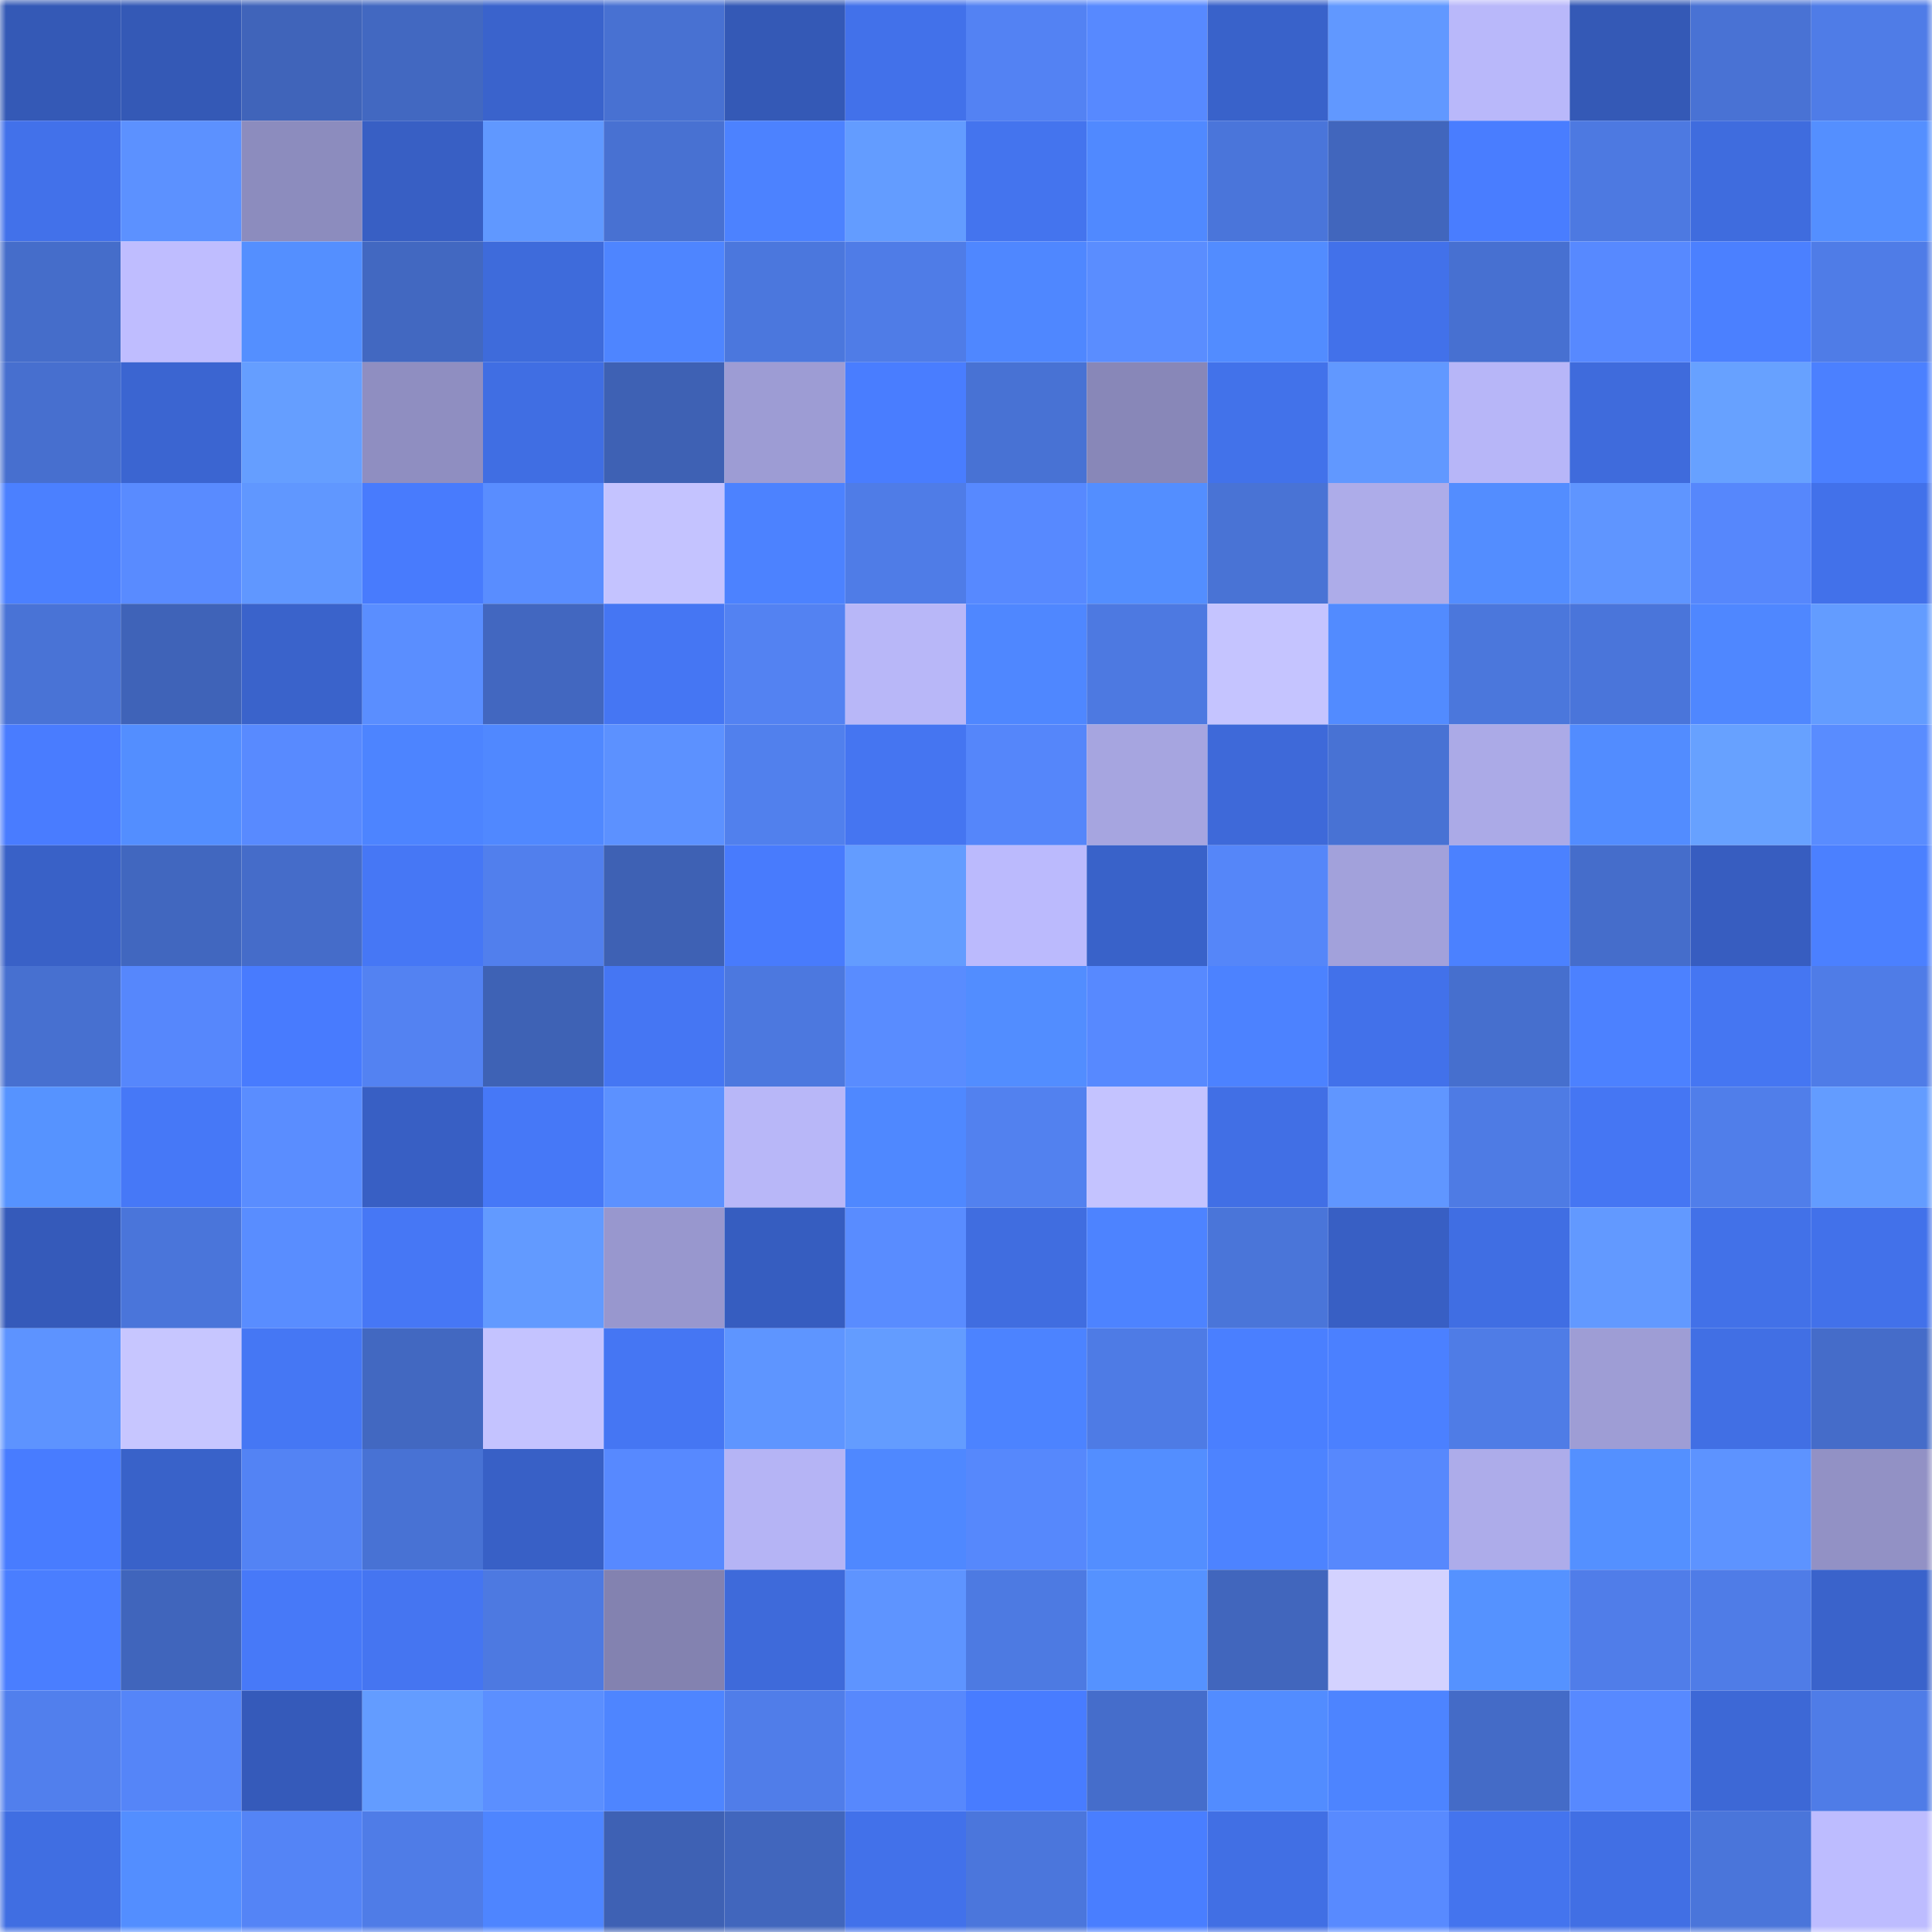 <svg viewBox="0 0 160 160" fill="none" role="img" xmlns="http://www.w3.org/2000/svg" width="240" height="240" name="basenames%2C97979.base.eth"><mask id="981709918" mask-type="alpha" maskUnits="userSpaceOnUse" x="0" y="0" width="160" height="160"><rect width="160" height="160" fill="#FFFFFF"></rect></mask><g mask="url(#981709918)"><rect x="0" y="0" width="10" height="10" fill="#3459b6"></rect><rect x="10" y="0" width="10" height="10" fill="#3459b6"></rect><rect x="20" y="0" width="10" height="10" fill="#4064ba"></rect><rect x="30" y="0" width="10" height="10" fill="#4268c1"></rect><rect x="40" y="0" width="10" height="10" fill="#3a63cc"></rect><rect x="50" y="0" width="10" height="10" fill="#4871d2"></rect><rect x="60" y="0" width="10" height="10" fill="#3459b6"></rect><rect x="70" y="0" width="10" height="10" fill="#4271ea"></rect><rect x="80" y="0" width="10" height="10" fill="#5382f3"></rect><rect x="90" y="0" width="10" height="10" fill="#5789ff"></rect><rect x="100" y="0" width="10" height="10" fill="#3962ca"></rect><rect x="110" y="0" width="10" height="10" fill="#6198ff"></rect><rect x="120" y="0" width="10" height="10" fill="#b9b8fa"></rect><rect x="130" y="0" width="10" height="10" fill="#3459b6"></rect><rect x="140" y="0" width="10" height="10" fill="#4972d4"></rect><rect x="150" y="0" width="10" height="10" fill="#4f7ce7"></rect><rect x="0" y="10" width="10" height="10" fill="#4271ea"></rect><rect x="10" y="10" width="10" height="10" fill="#5c91ff"></rect><rect x="20" y="10" width="10" height="10" fill="#8c8cbe"></rect><rect x="30" y="10" width="10" height="10" fill="#385fc4"></rect><rect x="40" y="10" width="10" height="10" fill="#6098ff"></rect><rect x="50" y="10" width="10" height="10" fill="#4871d2"></rect><rect x="60" y="10" width="10" height="10" fill="#4c82ff"></rect><rect x="70" y="10" width="10" height="10" fill="#639cff"></rect><rect x="80" y="10" width="10" height="10" fill="#4474ee"></rect><rect x="90" y="10" width="10" height="10" fill="#5089ff"></rect><rect x="100" y="10" width="10" height="10" fill="#4a75da"></rect><rect x="110" y="10" width="10" height="10" fill="#4166bd"></rect><rect x="120" y="10" width="10" height="10" fill="#497dff"></rect><rect x="130" y="10" width="10" height="10" fill="#4d79e1"></rect><rect x="140" y="10" width="10" height="10" fill="#3f6cde"></rect><rect x="150" y="10" width="10" height="10" fill="#548fff"></rect><rect x="0" y="20" width="10" height="10" fill="#456dca"></rect><rect x="10" y="20" width="10" height="10" fill="#bfbdff"></rect><rect x="20" y="20" width="10" height="10" fill="#548fff"></rect><rect x="30" y="20" width="10" height="10" fill="#4268c1"></rect><rect x="40" y="20" width="10" height="10" fill="#3e6bdb"></rect><rect x="50" y="20" width="10" height="10" fill="#4e85ff"></rect><rect x="60" y="20" width="10" height="10" fill="#4b77dd"></rect><rect x="70" y="20" width="10" height="10" fill="#4f7ce7"></rect><rect x="80" y="20" width="10" height="10" fill="#4f87ff"></rect><rect x="90" y="20" width="10" height="10" fill="#5a8dff"></rect><rect x="100" y="20" width="10" height="10" fill="#528cff"></rect><rect x="110" y="20" width="10" height="10" fill="#4271ea"></rect><rect x="120" y="20" width="10" height="10" fill="#4770d1"></rect><rect x="130" y="20" width="10" height="10" fill="#5789ff"></rect><rect x="140" y="20" width="10" height="10" fill="#4b80ff"></rect><rect x="150" y="20" width="10" height="10" fill="#4f7ce7"></rect><rect x="0" y="30" width="10" height="10" fill="#476fcf"></rect><rect x="10" y="30" width="10" height="10" fill="#3b65d1"></rect><rect x="20" y="30" width="10" height="10" fill="#659eff"></rect><rect x="30" y="30" width="10" height="10" fill="#8f8ec1"></rect><rect x="40" y="30" width="10" height="10" fill="#406ee3"></rect><rect x="50" y="30" width="10" height="10" fill="#3e61b4"></rect><rect x="60" y="30" width="10" height="10" fill="#9d9cd4"></rect><rect x="70" y="30" width="10" height="10" fill="#497dff"></rect><rect x="80" y="30" width="10" height="10" fill="#4872d4"></rect><rect x="90" y="30" width="10" height="10" fill="#8887b8"></rect><rect x="100" y="30" width="10" height="10" fill="#4272ea"></rect><rect x="110" y="30" width="10" height="10" fill="#6198ff"></rect><rect x="120" y="30" width="10" height="10" fill="#b7b6f8"></rect><rect x="130" y="30" width="10" height="10" fill="#3f6bdc"></rect><rect x="140" y="30" width="10" height="10" fill="#67a1ff"></rect><rect x="150" y="30" width="10" height="10" fill="#4b80ff"></rect><rect x="0" y="40" width="10" height="10" fill="#4b80ff"></rect><rect x="10" y="40" width="10" height="10" fill="#598bff"></rect><rect x="20" y="40" width="10" height="10" fill="#6097ff"></rect><rect x="30" y="40" width="10" height="10" fill="#487bfd"></rect><rect x="40" y="40" width="10" height="10" fill="#598dff"></rect><rect x="50" y="40" width="10" height="10" fill="#c4c3ff"></rect><rect x="60" y="40" width="10" height="10" fill="#4c82ff"></rect><rect x="70" y="40" width="10" height="10" fill="#4f7ce7"></rect><rect x="80" y="40" width="10" height="10" fill="#5789ff"></rect><rect x="90" y="40" width="10" height="10" fill="#538eff"></rect><rect x="100" y="40" width="10" height="10" fill="#4973d5"></rect><rect x="110" y="40" width="10" height="10" fill="#adace9"></rect><rect x="120" y="40" width="10" height="10" fill="#538dff"></rect><rect x="130" y="40" width="10" height="10" fill="#5f95ff"></rect><rect x="140" y="40" width="10" height="10" fill="#5687fc"></rect><rect x="150" y="40" width="10" height="10" fill="#4271ea"></rect><rect x="0" y="50" width="10" height="10" fill="#4973d6"></rect><rect x="10" y="50" width="10" height="10" fill="#3f63b8"></rect><rect x="20" y="50" width="10" height="10" fill="#3a63cb"></rect><rect x="30" y="50" width="10" height="10" fill="#5a8eff"></rect><rect x="40" y="50" width="10" height="10" fill="#4267c0"></rect><rect x="50" y="50" width="10" height="10" fill="#4576f3"></rect><rect x="60" y="50" width="10" height="10" fill="#5382f2"></rect><rect x="70" y="50" width="10" height="10" fill="#b8b7f8"></rect><rect x="80" y="50" width="10" height="10" fill="#4f87ff"></rect><rect x="90" y="50" width="10" height="10" fill="#4d79e1"></rect><rect x="100" y="50" width="10" height="10" fill="#c5c4ff"></rect><rect x="110" y="50" width="10" height="10" fill="#528bff"></rect><rect x="120" y="50" width="10" height="10" fill="#4b77dc"></rect><rect x="130" y="50" width="10" height="10" fill="#4a75da"></rect><rect x="140" y="50" width="10" height="10" fill="#4f87ff"></rect><rect x="150" y="50" width="10" height="10" fill="#639cff"></rect><rect x="0" y="60" width="10" height="10" fill="#497cff"></rect><rect x="10" y="60" width="10" height="10" fill="#538eff"></rect><rect x="20" y="60" width="10" height="10" fill="#588aff"></rect><rect x="30" y="60" width="10" height="10" fill="#4d84ff"></rect><rect x="40" y="60" width="10" height="10" fill="#5088ff"></rect><rect x="50" y="60" width="10" height="10" fill="#5c91ff"></rect><rect x="60" y="60" width="10" height="10" fill="#5180ed"></rect><rect x="70" y="60" width="10" height="10" fill="#4575f1"></rect><rect x="80" y="60" width="10" height="10" fill="#5586fa"></rect><rect x="90" y="60" width="10" height="10" fill="#a6a5e0"></rect><rect x="100" y="60" width="10" height="10" fill="#3e69d9"></rect><rect x="110" y="60" width="10" height="10" fill="#4872d4"></rect><rect x="120" y="60" width="10" height="10" fill="#abaae7"></rect><rect x="130" y="60" width="10" height="10" fill="#528cff"></rect><rect x="140" y="60" width="10" height="10" fill="#67a1ff"></rect><rect x="150" y="60" width="10" height="10" fill="#598cff"></rect><rect x="0" y="70" width="10" height="10" fill="#3961c7"></rect><rect x="10" y="70" width="10" height="10" fill="#4167bf"></rect><rect x="20" y="70" width="10" height="10" fill="#456cc9"></rect><rect x="30" y="70" width="10" height="10" fill="#4677f5"></rect><rect x="40" y="70" width="10" height="10" fill="#517fed"></rect><rect x="50" y="70" width="10" height="10" fill="#3e61b4"></rect><rect x="60" y="70" width="10" height="10" fill="#487bfd"></rect><rect x="70" y="70" width="10" height="10" fill="#639cff"></rect><rect x="80" y="70" width="10" height="10" fill="#bbbafd"></rect><rect x="90" y="70" width="10" height="10" fill="#3962c9"></rect><rect x="100" y="70" width="10" height="10" fill="#5586f9"></rect><rect x="110" y="70" width="10" height="10" fill="#a2a1db"></rect><rect x="120" y="70" width="10" height="10" fill="#4b81ff"></rect><rect x="130" y="70" width="10" height="10" fill="#456dcb"></rect><rect x="140" y="70" width="10" height="10" fill="#375dc0"></rect><rect x="150" y="70" width="10" height="10" fill="#4b80ff"></rect><rect x="0" y="80" width="10" height="10" fill="#4770d0"></rect><rect x="10" y="80" width="10" height="10" fill="#5687fc"></rect><rect x="20" y="80" width="10" height="10" fill="#487bfe"></rect><rect x="30" y="80" width="10" height="10" fill="#5382f2"></rect><rect x="40" y="80" width="10" height="10" fill="#3e62b5"></rect><rect x="50" y="80" width="10" height="10" fill="#4576f3"></rect><rect x="60" y="80" width="10" height="10" fill="#4c78df"></rect><rect x="70" y="80" width="10" height="10" fill="#598cff"></rect><rect x="80" y="80" width="10" height="10" fill="#528dff"></rect><rect x="90" y="80" width="10" height="10" fill="#5789ff"></rect><rect x="100" y="80" width="10" height="10" fill="#4c82ff"></rect><rect x="110" y="80" width="10" height="10" fill="#4271ea"></rect><rect x="120" y="80" width="10" height="10" fill="#466fce"></rect><rect x="130" y="80" width="10" height="10" fill="#4c81ff"></rect><rect x="140" y="80" width="10" height="10" fill="#4576f2"></rect><rect x="150" y="80" width="10" height="10" fill="#4f7ce7"></rect><rect x="0" y="90" width="10" height="10" fill="#5693ff"></rect><rect x="10" y="90" width="10" height="10" fill="#4678f7"></rect><rect x="20" y="90" width="10" height="10" fill="#5a8dff"></rect><rect x="30" y="90" width="10" height="10" fill="#385fc4"></rect><rect x="40" y="90" width="10" height="10" fill="#4678f7"></rect><rect x="50" y="90" width="10" height="10" fill="#5c91ff"></rect><rect x="60" y="90" width="10" height="10" fill="#b8b7f8"></rect><rect x="70" y="90" width="10" height="10" fill="#4f88ff"></rect><rect x="80" y="90" width="10" height="10" fill="#5281ef"></rect><rect x="90" y="90" width="10" height="10" fill="#c4c3ff"></rect><rect x="100" y="90" width="10" height="10" fill="#416fe5"></rect><rect x="110" y="90" width="10" height="10" fill="#6096ff"></rect><rect x="120" y="90" width="10" height="10" fill="#4e7be4"></rect><rect x="130" y="90" width="10" height="10" fill="#4576f3"></rect><rect x="140" y="90" width="10" height="10" fill="#507eea"></rect><rect x="150" y="90" width="10" height="10" fill="#639cff"></rect><rect x="0" y="100" width="10" height="10" fill="#355aba"></rect><rect x="10" y="100" width="10" height="10" fill="#4a75da"></rect><rect x="20" y="100" width="10" height="10" fill="#598dff"></rect><rect x="30" y="100" width="10" height="10" fill="#4677f5"></rect><rect x="40" y="100" width="10" height="10" fill="#629aff"></rect><rect x="50" y="100" width="10" height="10" fill="#9897ce"></rect><rect x="60" y="100" width="10" height="10" fill="#365dc0"></rect><rect x="70" y="100" width="10" height="10" fill="#598cff"></rect><rect x="80" y="100" width="10" height="10" fill="#406de0"></rect><rect x="90" y="100" width="10" height="10" fill="#4d83ff"></rect><rect x="100" y="100" width="10" height="10" fill="#4a75d9"></rect><rect x="110" y="100" width="10" height="10" fill="#385fc4"></rect><rect x="120" y="100" width="10" height="10" fill="#406ee3"></rect><rect x="130" y="100" width="10" height="10" fill="#6299ff"></rect><rect x="140" y="100" width="10" height="10" fill="#4271e8"></rect><rect x="150" y="100" width="10" height="10" fill="#4271ea"></rect><rect x="0" y="110" width="10" height="10" fill="#5d93ff"></rect><rect x="10" y="110" width="10" height="10" fill="#c7c6ff"></rect><rect x="20" y="110" width="10" height="10" fill="#4577f4"></rect><rect x="30" y="110" width="10" height="10" fill="#4268c1"></rect><rect x="40" y="110" width="10" height="10" fill="#c4c3ff"></rect><rect x="50" y="110" width="10" height="10" fill="#4576f3"></rect><rect x="60" y="110" width="10" height="10" fill="#5e95ff"></rect><rect x="70" y="110" width="10" height="10" fill="#639cff"></rect><rect x="80" y="110" width="10" height="10" fill="#4c83ff"></rect><rect x="90" y="110" width="10" height="10" fill="#4e7be5"></rect><rect x="100" y="110" width="10" height="10" fill="#4a7fff"></rect><rect x="110" y="110" width="10" height="10" fill="#4b80ff"></rect><rect x="120" y="110" width="10" height="10" fill="#4f7ce6"></rect><rect x="130" y="110" width="10" height="10" fill="#9e9dd5"></rect><rect x="140" y="110" width="10" height="10" fill="#416fe4"></rect><rect x="150" y="110" width="10" height="10" fill="#456cc9"></rect><rect x="0" y="120" width="10" height="10" fill="#487cff"></rect><rect x="10" y="120" width="10" height="10" fill="#3962c9"></rect><rect x="20" y="120" width="10" height="10" fill="#5383f4"></rect><rect x="30" y="120" width="10" height="10" fill="#4872d4"></rect><rect x="40" y="120" width="10" height="10" fill="#3860c6"></rect><rect x="50" y="120" width="10" height="10" fill="#5789ff"></rect><rect x="60" y="120" width="10" height="10" fill="#b5b4f5"></rect><rect x="70" y="120" width="10" height="10" fill="#4f88ff"></rect><rect x="80" y="120" width="10" height="10" fill="#5688fc"></rect><rect x="90" y="120" width="10" height="10" fill="#538eff"></rect><rect x="100" y="120" width="10" height="10" fill="#4d83ff"></rect><rect x="110" y="120" width="10" height="10" fill="#5788fd"></rect><rect x="120" y="120" width="10" height="10" fill="#adacea"></rect><rect x="130" y="120" width="10" height="10" fill="#5490ff"></rect><rect x="140" y="120" width="10" height="10" fill="#5d93ff"></rect><rect x="150" y="120" width="10" height="10" fill="#9291c5"></rect><rect x="0" y="130" width="10" height="10" fill="#4a7eff"></rect><rect x="10" y="130" width="10" height="10" fill="#4065bc"></rect><rect x="20" y="130" width="10" height="10" fill="#4779f8"></rect><rect x="30" y="130" width="10" height="10" fill="#4575f1"></rect><rect x="40" y="130" width="10" height="10" fill="#4d79e1"></rect><rect x="50" y="130" width="10" height="10" fill="#8382b0"></rect><rect x="60" y="130" width="10" height="10" fill="#3e6ada"></rect><rect x="70" y="130" width="10" height="10" fill="#5e94ff"></rect><rect x="80" y="130" width="10" height="10" fill="#4d7ae2"></rect><rect x="90" y="130" width="10" height="10" fill="#5592ff"></rect><rect x="100" y="130" width="10" height="10" fill="#4166bd"></rect><rect x="110" y="130" width="10" height="10" fill="#d3d2ff"></rect><rect x="120" y="130" width="10" height="10" fill="#5592ff"></rect><rect x="130" y="130" width="10" height="10" fill="#507de9"></rect><rect x="140" y="130" width="10" height="10" fill="#4f7ce7"></rect><rect x="150" y="130" width="10" height="10" fill="#3a63cb"></rect><rect x="0" y="140" width="10" height="10" fill="#517fed"></rect><rect x="10" y="140" width="10" height="10" fill="#5585f8"></rect><rect x="20" y="140" width="10" height="10" fill="#355aba"></rect><rect x="30" y="140" width="10" height="10" fill="#639cff"></rect><rect x="40" y="140" width="10" height="10" fill="#5b8fff"></rect><rect x="50" y="140" width="10" height="10" fill="#4e85ff"></rect><rect x="60" y="140" width="10" height="10" fill="#507de9"></rect><rect x="70" y="140" width="10" height="10" fill="#5788fd"></rect><rect x="80" y="140" width="10" height="10" fill="#487cff"></rect><rect x="90" y="140" width="10" height="10" fill="#456dcb"></rect><rect x="100" y="140" width="10" height="10" fill="#528cff"></rect><rect x="110" y="140" width="10" height="10" fill="#4d84ff"></rect><rect x="120" y="140" width="10" height="10" fill="#446bc7"></rect><rect x="130" y="140" width="10" height="10" fill="#5789ff"></rect><rect x="140" y="140" width="10" height="10" fill="#3d68d6"></rect><rect x="150" y="140" width="10" height="10" fill="#4f7ce7"></rect><rect x="0" y="150" width="10" height="10" fill="#406ee2"></rect><rect x="10" y="150" width="10" height="10" fill="#538eff"></rect><rect x="20" y="150" width="10" height="10" fill="#5484f6"></rect><rect x="30" y="150" width="10" height="10" fill="#4f7ce7"></rect><rect x="40" y="150" width="10" height="10" fill="#4e85ff"></rect><rect x="50" y="150" width="10" height="10" fill="#3e61b4"></rect><rect x="60" y="150" width="10" height="10" fill="#4166bd"></rect><rect x="70" y="150" width="10" height="10" fill="#4271ea"></rect><rect x="80" y="150" width="10" height="10" fill="#4b76dc"></rect><rect x="90" y="150" width="10" height="10" fill="#497eff"></rect><rect x="100" y="150" width="10" height="10" fill="#416fe4"></rect><rect x="110" y="150" width="10" height="10" fill="#588aff"></rect><rect x="120" y="150" width="10" height="10" fill="#4474ee"></rect><rect x="130" y="150" width="10" height="10" fill="#416fe4"></rect><rect x="140" y="150" width="10" height="10" fill="#4a75da"></rect><rect x="150" y="150" width="10" height="10" fill="#bdbcff"></rect></g></svg>